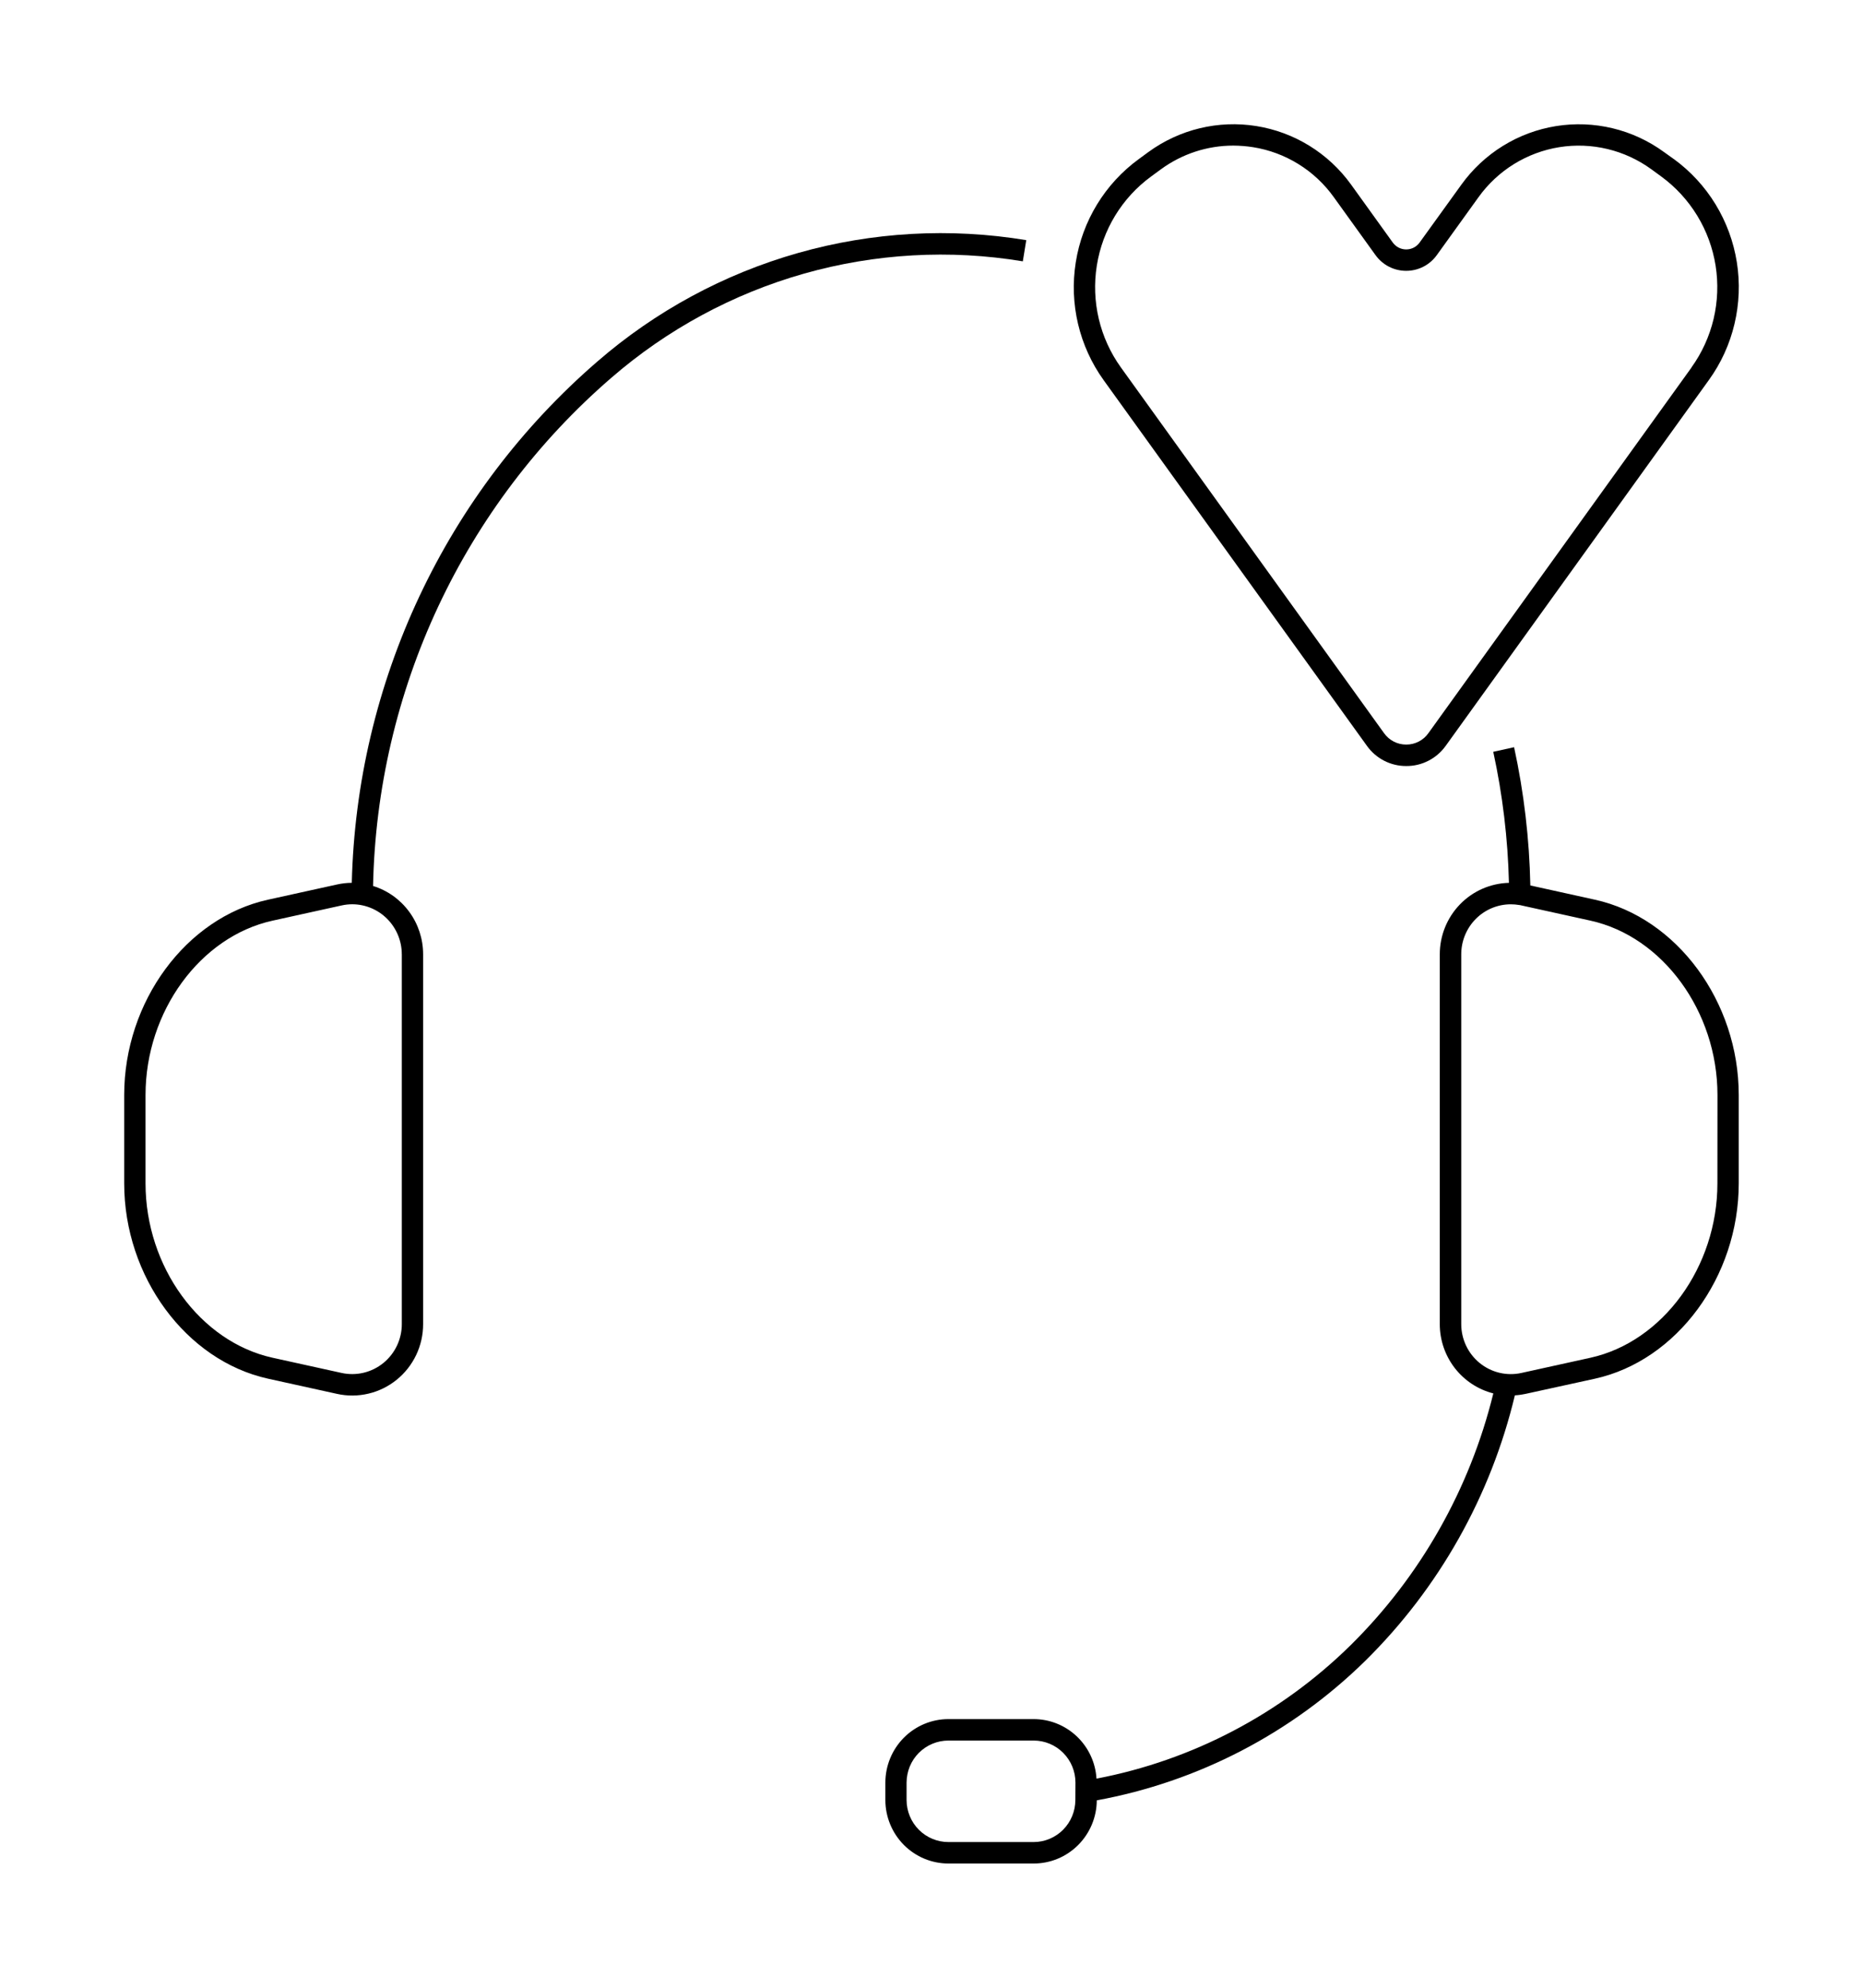 <?xml version="1.0" encoding="utf-8"?>
<svg xmlns="http://www.w3.org/2000/svg" fill="none" height="64" viewBox="0 0 60 64" width="60">
  <path d="M32.941 8.414L33.052 7.732C30.603 7.327 28.096 7.467 25.707 8.144C23.318 8.821 21.106 10.018 19.227 11.65C16.818 13.735 14.87 16.304 13.51 19.194C12.15 22.083 11.407 25.228 11.33 28.424C11.17 28.425 11.011 28.444 10.855 28.478L8.63 28.968C5.991 29.549 4 32.252 4 35.256V38.102C4 41.105 5.991 43.805 8.63 44.389L10.855 44.879C11.188 44.953 11.534 44.95 11.867 44.871C12.199 44.793 12.51 44.64 12.776 44.424C13.042 44.209 13.256 43.936 13.404 43.626C13.551 43.316 13.628 42.976 13.627 42.633V30.724C13.627 30.232 13.47 29.753 13.18 29.358C12.89 28.962 12.482 28.67 12.015 28.526C12.079 25.411 12.794 22.345 14.114 19.527C15.435 16.71 17.33 14.204 19.677 12.174C21.48 10.608 23.602 9.46 25.894 8.81C28.186 8.161 30.591 8.025 32.941 8.414ZM12.941 30.724V42.633C12.941 42.874 12.887 43.111 12.784 43.328C12.681 43.544 12.531 43.735 12.345 43.886C12.159 44.037 11.941 44.144 11.709 44.199C11.477 44.254 11.235 44.256 11.002 44.205L8.777 43.715C6.446 43.2 4.687 40.788 4.687 38.102V35.256C4.687 32.57 6.446 30.157 8.777 29.643L11.002 29.153C11.114 29.128 11.23 29.115 11.345 29.115C11.768 29.116 12.174 29.286 12.473 29.588C12.771 29.89 12.94 30.298 12.94 30.724H12.941Z" fill="black"/>
  <path d="M51.367 28.968L49.286 28.509C49.256 27.012 49.081 25.521 48.763 24.058L48.092 24.206C48.394 25.593 48.563 27.006 48.597 28.425C48.002 28.44 47.435 28.689 47.019 29.119C46.603 29.549 46.37 30.125 46.37 30.725V42.634C46.37 43.146 46.54 43.643 46.852 44.047C47.164 44.45 47.601 44.738 48.094 44.864C47.337 47.947 45.743 50.758 43.489 52.98C41.242 55.187 38.399 56.678 35.314 57.267C35.282 56.748 35.055 56.262 34.679 55.906C34.304 55.55 33.808 55.351 33.292 55.35H30.545C30.007 55.35 29.491 55.566 29.11 55.949C28.729 56.332 28.515 56.852 28.514 57.394V57.958C28.515 58.5 28.73 59.019 29.11 59.402C29.491 59.785 30.007 60 30.545 60H33.292C33.829 60 34.343 59.786 34.724 59.404C35.104 59.023 35.32 58.506 35.323 57.966C38.586 57.368 41.598 55.804 43.972 53.472C46.342 51.135 48.011 48.173 48.788 44.926C48.908 44.919 49.028 44.902 49.146 44.876L51.367 44.39C54.007 43.809 55.998 41.106 55.998 38.102V35.256C55.998 32.252 54.007 29.549 51.367 28.968ZM34.633 57.958C34.632 58.316 34.49 58.659 34.239 58.912C33.988 59.165 33.647 59.308 33.292 59.309H30.545C30.189 59.309 29.846 59.167 29.594 58.914C29.341 58.661 29.199 58.317 29.197 57.958V57.395C29.198 57.218 29.233 57.041 29.3 56.877C29.368 56.712 29.467 56.563 29.593 56.437C29.718 56.312 29.866 56.212 30.03 56.144C30.193 56.076 30.368 56.041 30.545 56.041H33.292C33.648 56.041 33.99 56.184 34.242 56.438C34.494 56.691 34.636 57.035 34.636 57.394L34.633 57.958ZM55.311 38.103C55.311 40.79 53.552 43.202 51.221 43.716L49 44.205C48.767 44.257 48.525 44.255 48.293 44.2C48.06 44.145 47.843 44.038 47.657 43.887C47.471 43.736 47.321 43.546 47.218 43.329C47.115 43.112 47.061 42.875 47.061 42.634V30.725C47.061 30.299 47.229 29.89 47.528 29.588C47.827 29.286 48.233 29.116 48.657 29.116C48.748 29.116 48.839 29.124 48.929 29.139C48.952 29.139 48.974 29.147 48.998 29.152L51.222 29.642C53.554 30.155 55.313 32.569 55.313 35.255L55.311 38.103Z" fill="black"/>
  <path d="M53.906 5.121L53.593 4.897C53.096 4.534 52.533 4.273 51.936 4.13C51.339 3.986 50.719 3.963 50.113 4.06C49.506 4.158 48.925 4.374 48.402 4.698C47.879 5.022 47.424 5.446 47.064 5.947L45.721 7.808C45.672 7.877 45.607 7.933 45.532 7.972C45.456 8.011 45.373 8.031 45.288 8.031C45.204 8.031 45.12 8.011 45.045 7.972C44.97 7.933 44.905 7.877 44.855 7.808L43.513 5.943C42.785 4.933 41.688 4.255 40.463 4.059C39.239 3.862 37.987 4.164 36.983 4.897L36.672 5.125C35.586 5.918 34.857 7.113 34.646 8.447C34.434 9.781 34.757 11.145 35.544 12.24L44.022 24.012C44.166 24.215 44.357 24.38 44.578 24.494C44.799 24.607 45.044 24.666 45.292 24.664C45.54 24.666 45.785 24.607 46.006 24.493C46.227 24.38 46.417 24.215 46.562 24.012L55.036 12.236C55.427 11.695 55.707 11.081 55.861 10.43C56.016 9.779 56.042 9.104 55.937 8.444C55.832 7.783 55.599 7.149 55.251 6.579C54.903 6.009 54.447 5.514 53.908 5.121H53.906ZM54.478 11.831L46.003 23.606C45.922 23.721 45.815 23.813 45.691 23.877C45.566 23.941 45.429 23.974 45.29 23.973C45.15 23.974 45.012 23.941 44.888 23.877C44.764 23.814 44.657 23.721 44.575 23.606L36.1 11.831C35.42 10.885 35.141 9.706 35.324 8.553C35.506 7.399 36.136 6.366 37.075 5.681L37.386 5.453C38.064 4.956 38.88 4.688 39.719 4.688C39.932 4.689 40.145 4.706 40.356 4.739C40.873 4.821 41.37 5.006 41.816 5.282C42.263 5.558 42.651 5.921 42.957 6.349L44.3 8.214C44.413 8.371 44.562 8.499 44.733 8.587C44.905 8.675 45.094 8.72 45.287 8.72C45.48 8.72 45.669 8.675 45.841 8.587C46.013 8.499 46.161 8.371 46.274 8.214L47.617 6.349C47.924 5.921 48.312 5.56 48.758 5.283C49.205 5.007 49.701 4.822 50.218 4.739C50.735 4.656 51.264 4.676 51.773 4.799C52.283 4.921 52.763 5.144 53.188 5.453L53.5 5.681C53.965 6.021 54.359 6.449 54.66 6.942C54.961 7.434 55.162 7.982 55.253 8.553C55.343 9.124 55.321 9.707 55.188 10.27C55.054 10.832 54.812 11.363 54.475 11.831H54.478Z" fill="black"/>
</svg>